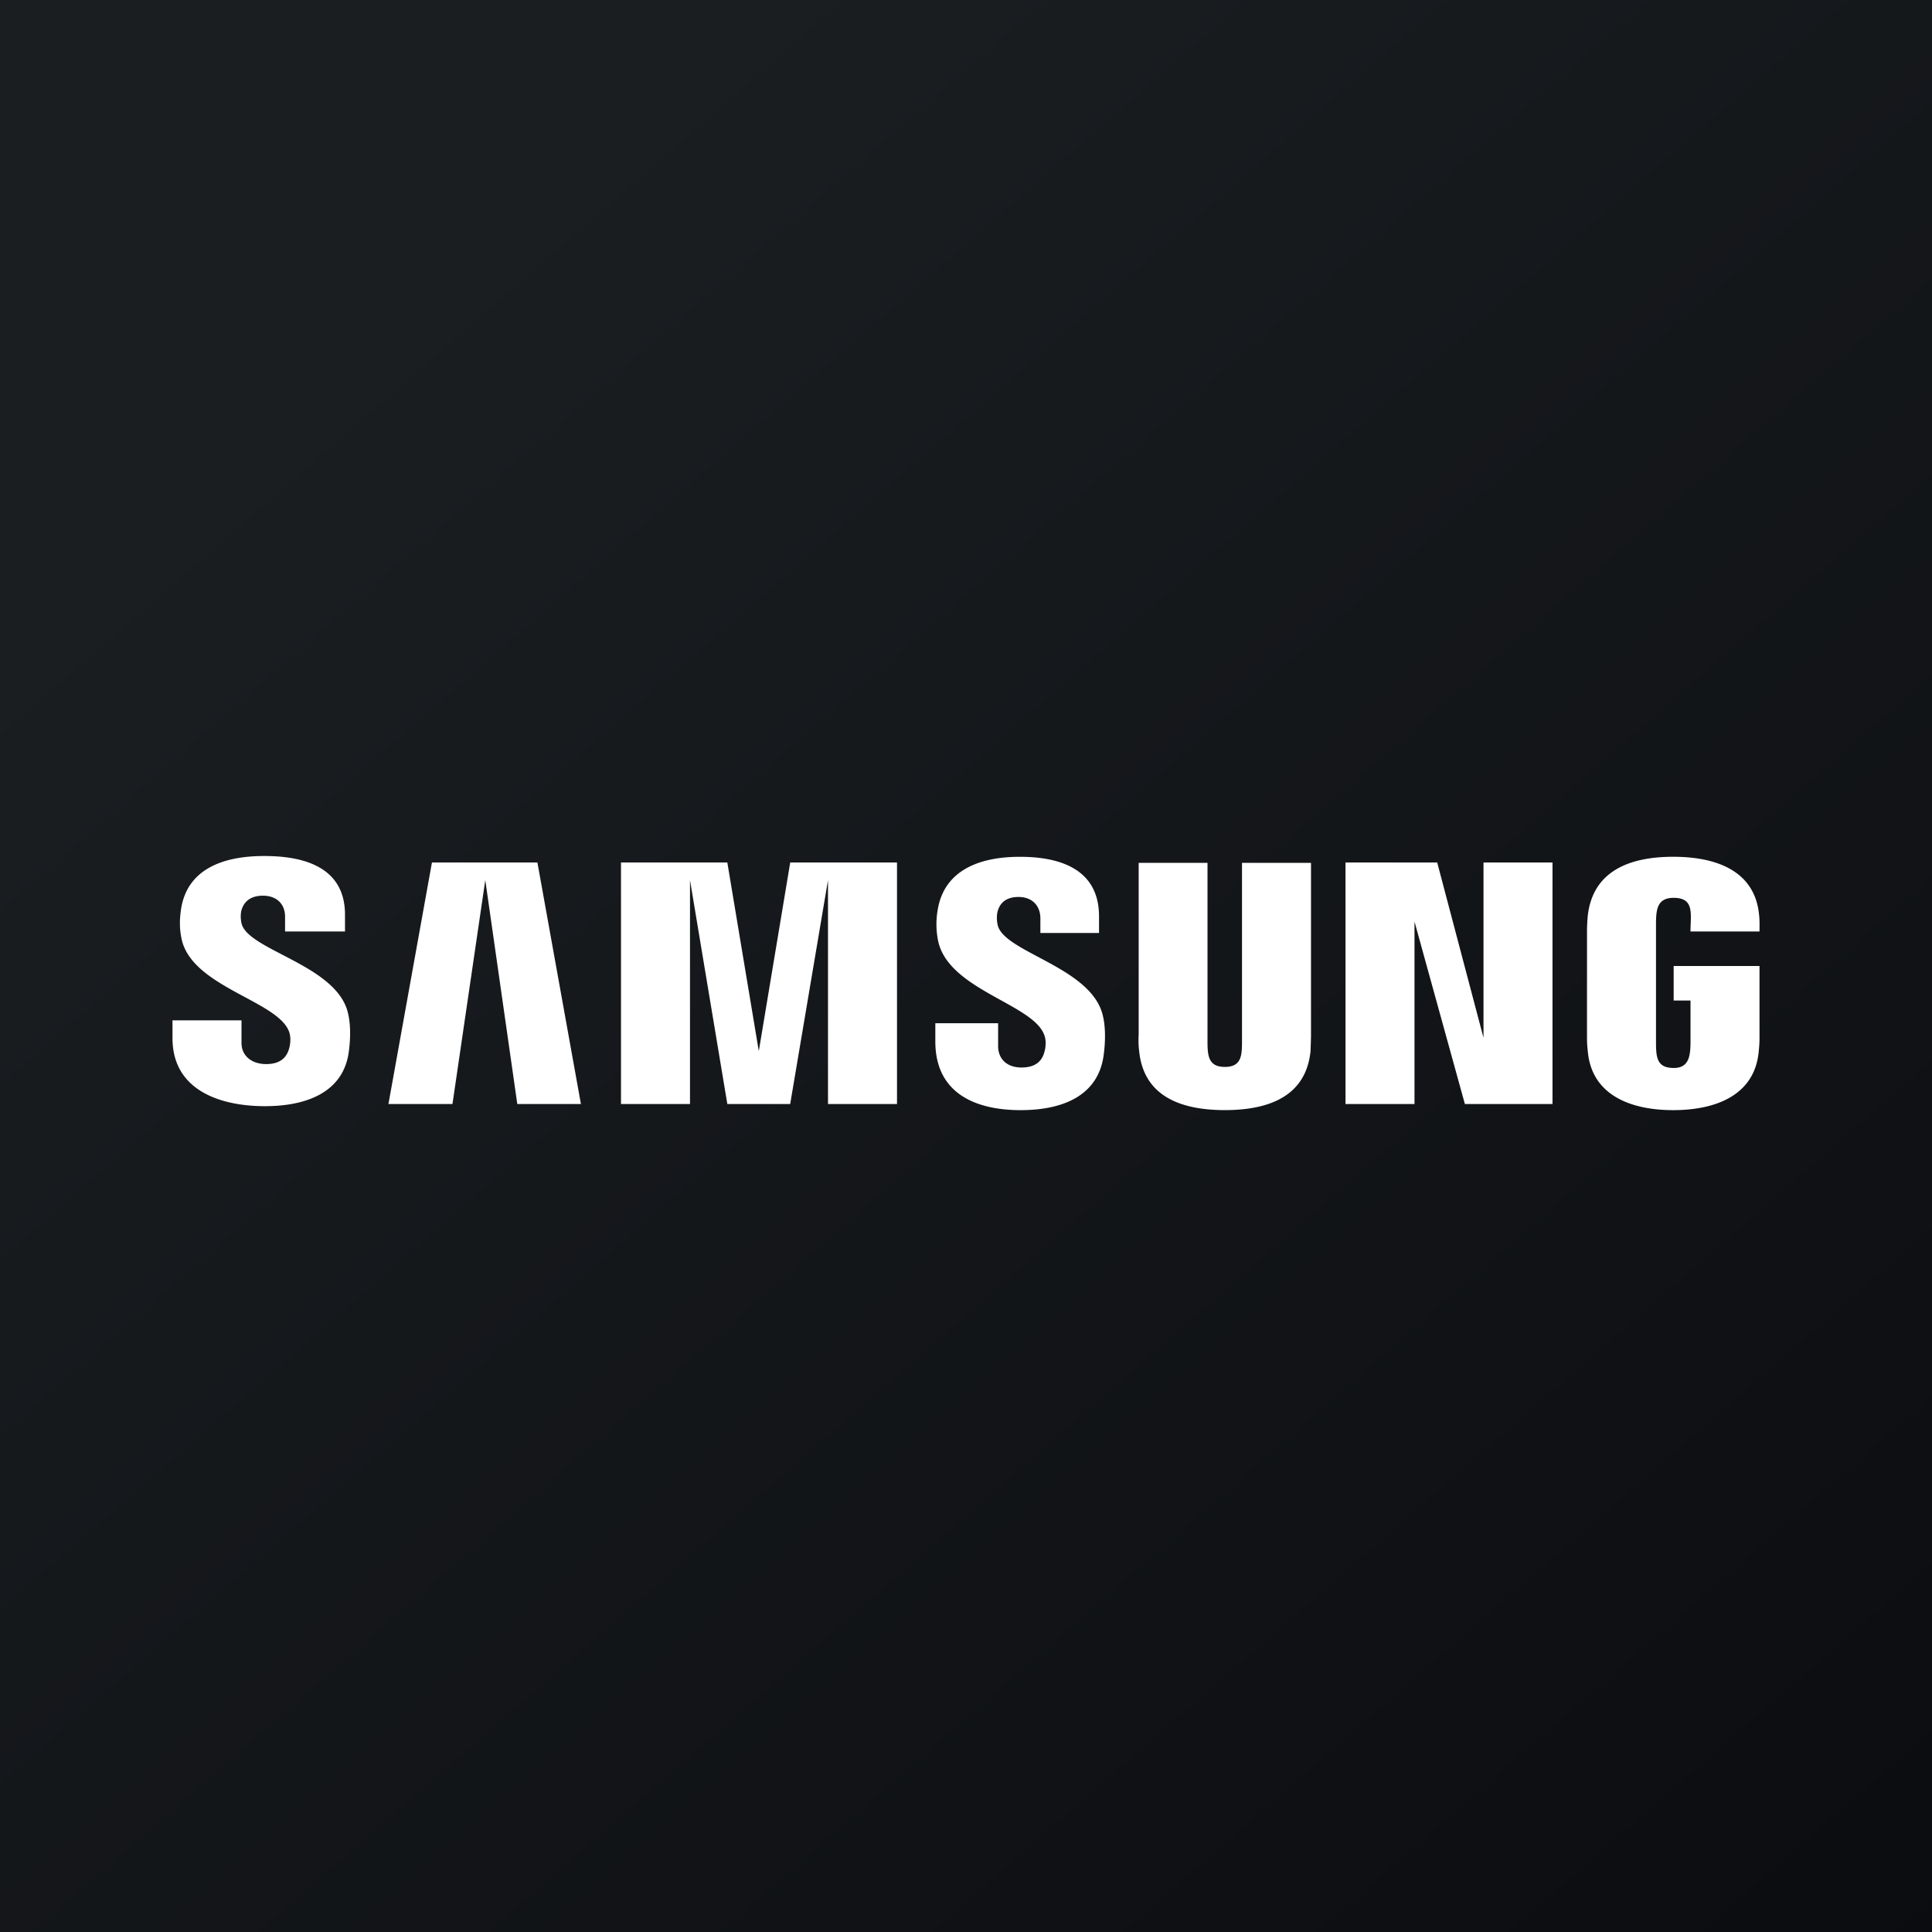 <!-- by TradingView --><svg width="56" height="56" xmlns="http://www.w3.org/2000/svg"><rect width="100%" height="100%" fill="#808080" stroke="none"/><path fill="url(#paint0_linear)" d="M0 0h56v56H0z"/><path d="M48.512 30.956c.432 0 .488-.324.488-.76V29h-.488v-1H51v2.042c0 .131 0 .226-.024.451-.122 1.246-1.232 1.685-2.476 1.685s-2.354-.439-2.475-1.685c-.025-.225-.025-.32-.025-.45V26.97c0-.119.012-.332.025-.451.158-1.281 1.219-1.685 2.475-1.685 1.244 0 2.366.404 2.488 1.685.019.168.012.311.012.48h-2c0-.495.126-.975-.488-.975-.518 0-.512.4-.512.851v3.32c0 .453.023.76.512.76zM43 25v5.081L41.658 25H39v7h2v-5.287L42.46 32H45v-7h-2zM36 25.011v5.143c0 .429-.007.771-.497.771S35 30.583 35 30.154V25.01h-1.995v4.987c-.012.132 0 .385.013.457.123 1.301 1.174 1.723 2.485 1.723 1.31 0 2.36-.422 2.485-1.723 0-.072.012-.325.012-.457v-4.987h-2zM30.274 30.486c.036-.12.06-.336-.012-.503-.345-.888-2.759-1.296-3.068-2.7a2.411 2.411 0 01-.012-.924c.19-1.116 1.177-1.524 2.379-1.524.963 0 2.295.24 2.295 1.728v.48h-1.7v-.42c0-.372-.239-.624-.631-.624-.428 0-.57.24-.618.456a.94.94 0 00.012.36c.19.804 2.77 1.224 3.056 2.663.035.145.095.54.012 1.128-.166 1.152-1.177 1.572-2.403 1.572-1.284 0-2.473-.468-2.473-1.991v-.528h1.82v.66c0 .371.249.623.677.623.452 0 .607-.228.666-.456zM22.904 32L24 25.51V32h2v-7h-3.095l-.911 5.468L21.082 25H18v7h2v-6.49L21.082 32h1.822zM13.115 32l.951-6.49.928 6.49h1.844l-1.261-7H12.52l-1.261 7h1.855zM8.382 30.386c.036-.13.059-.34-.012-.505-.357-.88-2.795-1.28-3.104-2.652-.072-.34-.06-.61-.012-.915.19-1.103 1.177-1.502 2.402-1.502.976 0 2.344.223 2.344 1.701V27H8.263v-.428c0-.364-.238-.61-.643-.61-.428 0-.582.246-.63.457a.916.916 0 00.012.352c.202.787 2.807 1.209 3.092 2.629.036.152.095.528.012 1.115-.166 1.126-1.189 1.548-2.426 1.548-1.296 0-2.68-.458-2.68-1.97v-.517h2v.657c0 .364.288.61.715.61.453 0 .607-.235.667-.457z" fill="#fff"/><defs><linearGradient id="paint0_linear" x1="10.418" y1="9.712" x2="68.147" y2="76.017" gradientUnits="userSpaceOnUse"><stop stop-color="#1A1E21"/><stop offset="1" stop-color="#06060A"/></linearGradient></defs></svg>